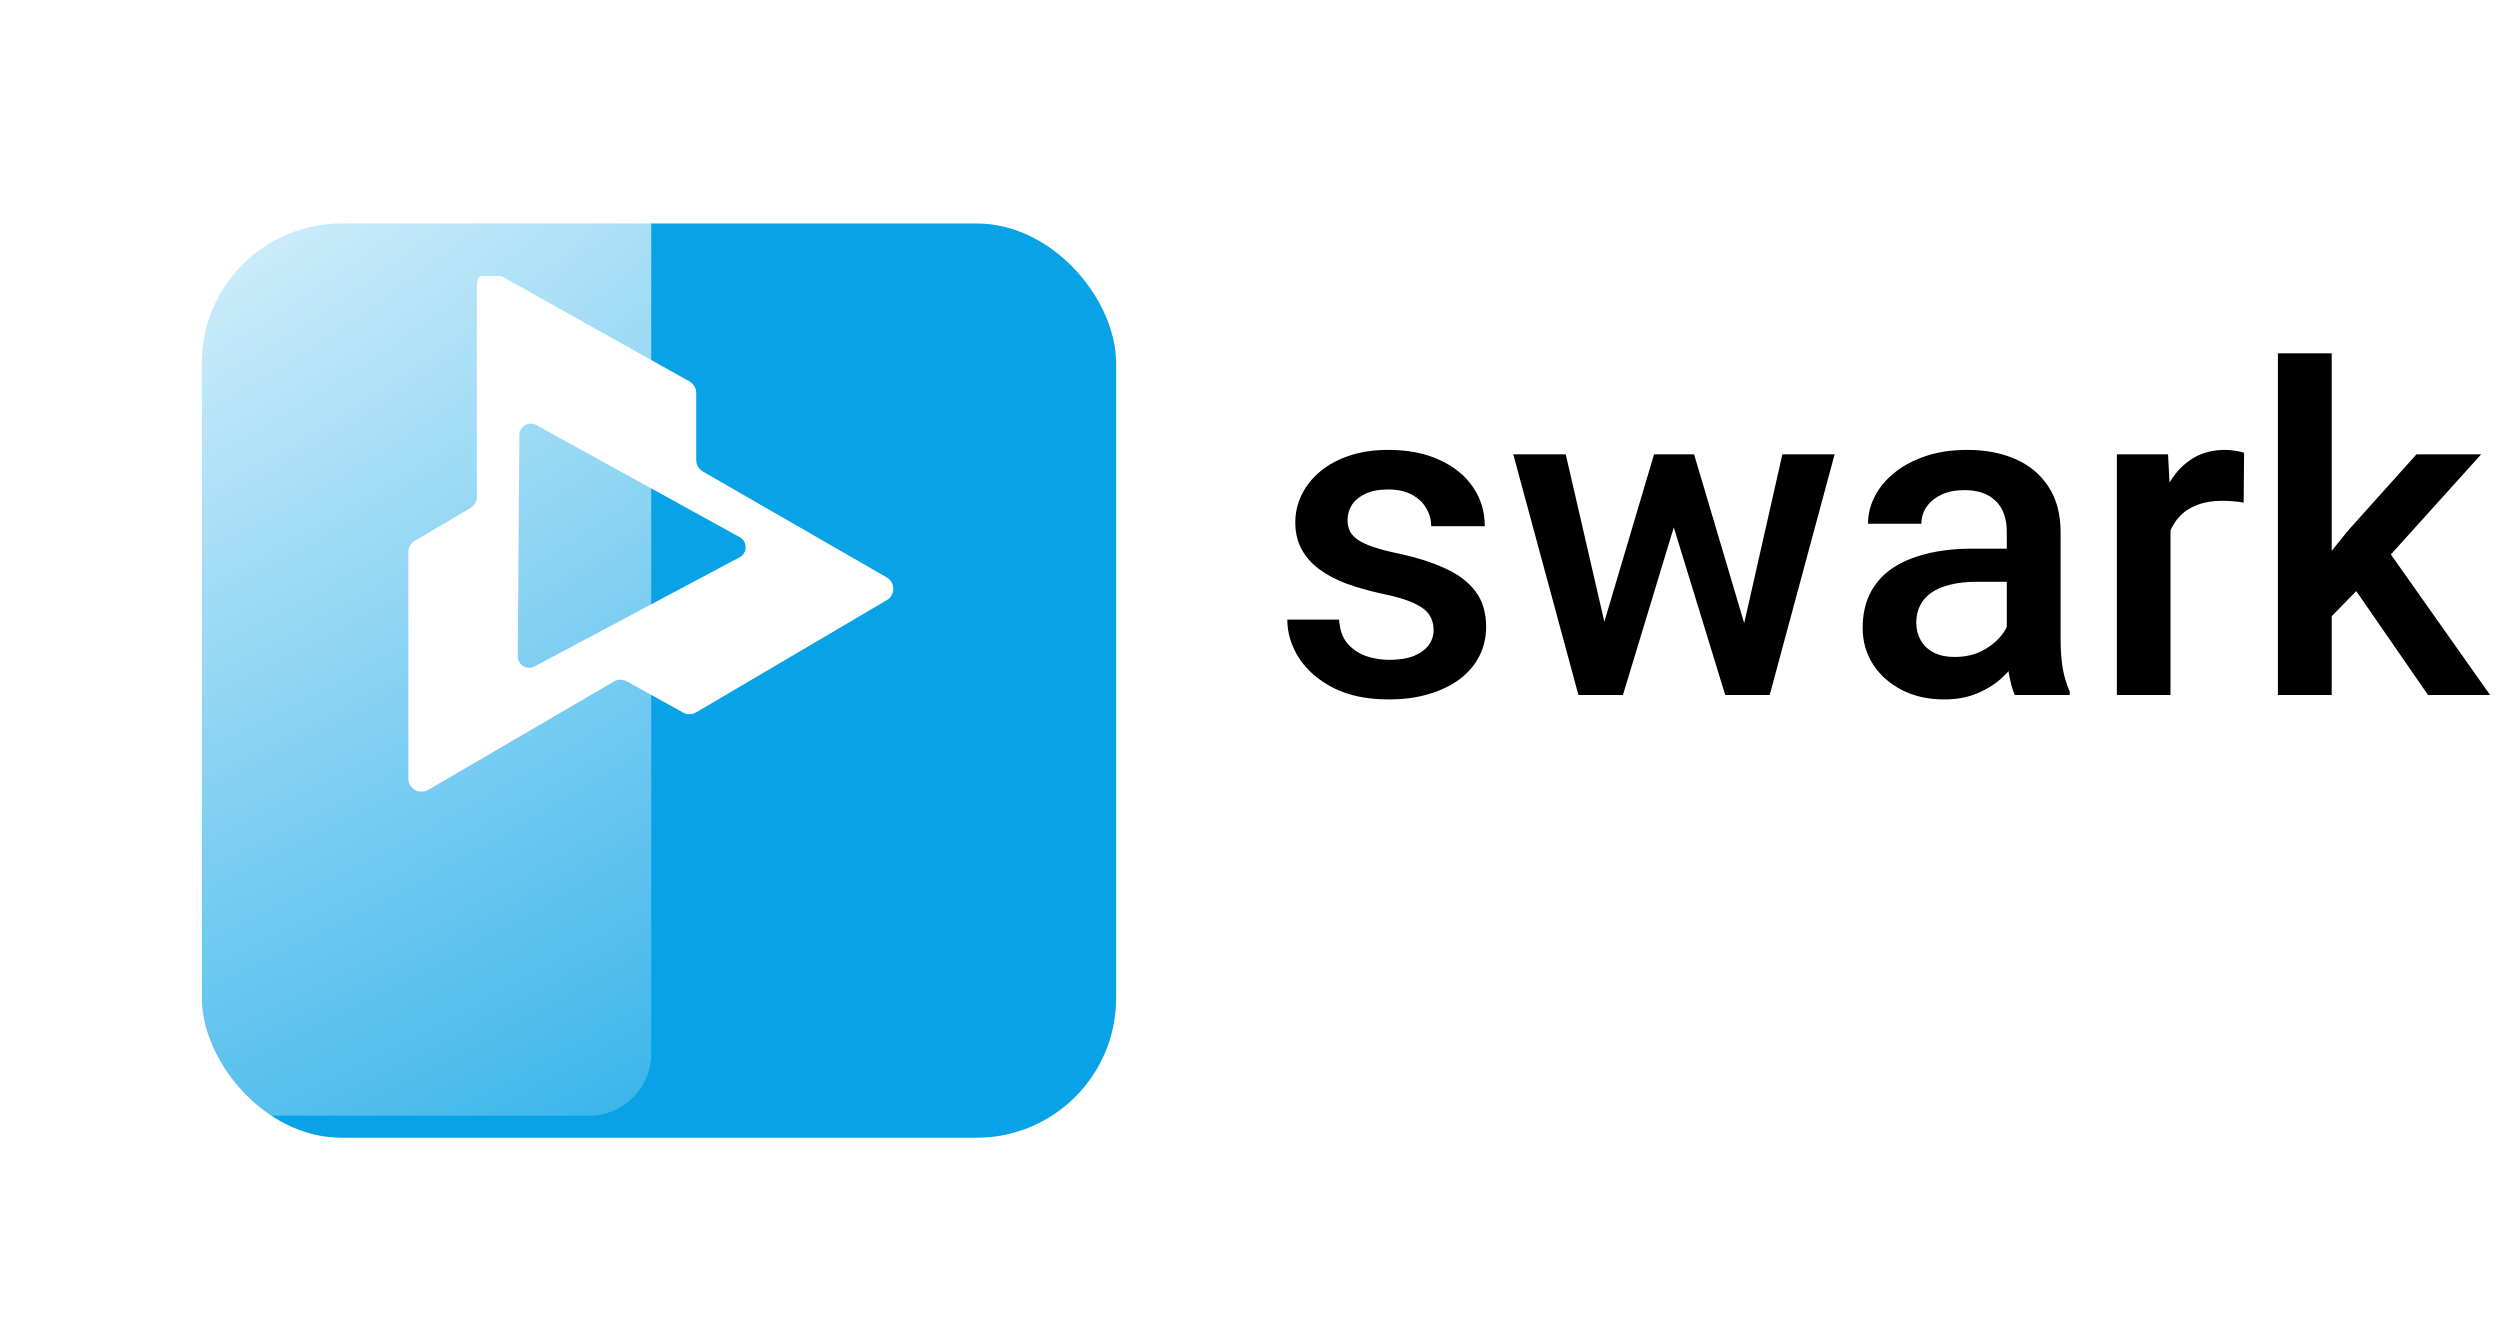 <svg width="157" height="84" viewBox="0 0 157 84" fill="none" xmlns="http://www.w3.org/2000/svg">
<g filter="url(#filter0_d_2822_96)">
<rect x="12.678" y="5.839" width="57.414" height="57.414" rx="8.758" fill="#08A2E6"/>
</g>
<g filter="url(#filter1_b_2822_96)">
<rect x="1" width="39.898" height="70.064" rx="3.892" fill="url(#paint0_radial_2822_96)"/>
</g>
<path d="M90.032 39.553C90.032 39.217 89.949 38.915 89.781 38.645C89.613 38.365 89.292 38.114 88.817 37.891C88.352 37.667 87.663 37.462 86.75 37.276C85.949 37.099 85.214 36.889 84.543 36.647C83.882 36.396 83.314 36.093 82.839 35.739C82.364 35.386 81.996 34.967 81.736 34.483C81.475 33.998 81.345 33.44 81.345 32.806C81.345 32.192 81.48 31.61 81.75 31.061C82.02 30.511 82.406 30.027 82.909 29.608C83.412 29.189 84.022 28.858 84.739 28.616C85.465 28.374 86.275 28.253 87.169 28.253C88.435 28.253 89.52 28.467 90.424 28.895C91.336 29.314 92.034 29.887 92.519 30.613C93.003 31.331 93.245 32.141 93.245 33.044H89.879C89.879 32.643 89.776 32.271 89.572 31.926C89.376 31.573 89.078 31.289 88.677 31.074C88.277 30.851 87.774 30.739 87.169 30.739C86.592 30.739 86.112 30.832 85.73 31.019C85.358 31.195 85.079 31.428 84.892 31.717C84.716 32.006 84.627 32.322 84.627 32.667C84.627 32.918 84.674 33.146 84.767 33.351C84.869 33.547 85.037 33.728 85.269 33.896C85.502 34.054 85.819 34.203 86.219 34.343C86.629 34.483 87.141 34.617 87.756 34.748C88.91 34.99 89.902 35.302 90.731 35.684C91.569 36.056 92.211 36.54 92.658 37.136C93.105 37.723 93.329 38.468 93.329 39.371C93.329 40.041 93.184 40.656 92.896 41.215C92.616 41.764 92.207 42.244 91.667 42.653C91.126 43.054 90.479 43.366 89.725 43.589C88.98 43.813 88.142 43.924 87.211 43.924C85.842 43.924 84.683 43.682 83.733 43.198C82.783 42.705 82.062 42.076 81.568 41.312C81.084 40.54 80.842 39.739 80.842 38.91H84.096C84.133 39.534 84.306 40.032 84.613 40.405C84.93 40.768 85.321 41.033 85.786 41.201C86.261 41.359 86.75 41.438 87.253 41.438C87.858 41.438 88.366 41.359 88.775 41.201C89.185 41.033 89.497 40.81 89.711 40.53C89.925 40.242 90.032 39.916 90.032 39.553ZM100.382 40.293L103.874 28.532H106.025L105.438 32.052L101.919 43.645H99.991L100.382 40.293ZM98.329 28.532L101.053 40.349L101.276 43.645H99.125L95.033 28.532H98.329ZM109.293 40.209L111.933 28.532H115.215L111.137 43.645H108.986L109.293 40.209ZM106.388 28.532L109.838 40.153L110.271 43.645H108.344L104.782 32.038L104.195 28.532H106.388ZM126.026 40.614V33.407C126.026 32.867 125.928 32.401 125.733 32.01C125.537 31.619 125.239 31.317 124.839 31.102C124.448 30.888 123.954 30.781 123.358 30.781C122.809 30.781 122.334 30.874 121.934 31.061C121.533 31.247 121.221 31.498 120.998 31.815C120.774 32.131 120.663 32.49 120.663 32.89H117.311C117.311 32.294 117.455 31.717 117.744 31.158C118.032 30.599 118.451 30.101 119.001 29.664C119.55 29.226 120.206 28.882 120.97 28.63C121.734 28.379 122.59 28.253 123.54 28.253C124.676 28.253 125.682 28.444 126.557 28.826C127.442 29.207 128.135 29.785 128.638 30.558C129.15 31.321 129.406 32.28 129.406 33.435V40.153C129.406 40.842 129.453 41.462 129.546 42.011C129.648 42.551 129.793 43.021 129.979 43.422V43.645H126.529C126.371 43.282 126.245 42.821 126.152 42.262C126.068 41.694 126.026 41.145 126.026 40.614ZM126.515 34.455L126.543 36.536H124.127C123.503 36.536 122.953 36.596 122.478 36.717C122.004 36.829 121.608 36.997 121.291 37.22C120.975 37.444 120.737 37.714 120.579 38.03C120.421 38.347 120.341 38.705 120.341 39.106C120.341 39.506 120.435 39.874 120.621 40.209C120.807 40.535 121.077 40.791 121.431 40.977C121.794 41.163 122.232 41.257 122.744 41.257C123.433 41.257 124.033 41.117 124.546 40.838C125.067 40.549 125.477 40.2 125.775 39.79C126.073 39.371 126.231 38.975 126.25 38.603L127.339 40.097C127.227 40.479 127.036 40.889 126.766 41.326C126.496 41.764 126.143 42.183 125.705 42.584C125.277 42.975 124.76 43.296 124.155 43.547C123.559 43.799 122.87 43.924 122.087 43.924C121.1 43.924 120.22 43.729 119.448 43.338C118.675 42.937 118.069 42.402 117.632 41.731C117.194 41.052 116.975 40.284 116.975 39.427C116.975 38.626 117.124 37.918 117.422 37.304C117.73 36.68 118.177 36.158 118.763 35.739C119.359 35.321 120.085 35.004 120.942 34.79C121.799 34.566 122.776 34.455 123.875 34.455H126.515ZM136.306 31.41V43.645H132.94V28.532H136.152L136.306 31.41ZM140.929 28.435L140.901 31.563C140.697 31.526 140.473 31.498 140.231 31.48C139.998 31.461 139.765 31.451 139.533 31.451C138.955 31.451 138.448 31.535 138.01 31.703C137.572 31.861 137.205 32.094 136.907 32.401C136.618 32.699 136.395 33.062 136.236 33.491C136.078 33.919 135.985 34.399 135.957 34.929L135.189 34.985C135.189 34.035 135.282 33.156 135.468 32.346C135.654 31.535 135.934 30.823 136.306 30.209C136.688 29.594 137.163 29.114 137.731 28.77C138.308 28.425 138.974 28.253 139.728 28.253C139.933 28.253 140.152 28.272 140.385 28.309C140.627 28.346 140.808 28.388 140.929 28.435ZM146.432 22.191V43.645H143.052V22.191H146.432ZM155.818 28.532L149.24 35.823L145.636 39.511L144.756 36.661L147.48 33.295L151.754 28.532H155.818ZM152.48 43.645L147.578 36.55L149.701 34.189L156.377 43.645H152.48Z" fill="black"/>
<g clip-path="url(#clip0_2822_96)">
<path fill-rule="evenodd" clip-rule="evenodd" d="M29.539 31.908C29.791 31.76 29.945 31.49 29.945 31.198V17.884C29.945 17.254 30.622 16.857 31.172 17.164L43.302 23.955C43.562 24.101 43.723 24.376 43.723 24.674V28.896C43.723 29.191 43.881 29.463 44.136 29.61L55.686 36.262C56.234 36.577 56.237 37.366 55.693 37.687L43.717 44.737C43.465 44.886 43.154 44.89 42.899 44.748L39.364 42.79C39.11 42.649 38.8 42.652 38.549 42.799L26.887 49.61C26.337 49.931 25.646 49.535 25.646 48.899V34.672C25.646 34.38 25.801 34.11 26.052 33.962L29.539 31.908ZM46.448 34.997C46.951 34.729 46.956 34.011 46.458 33.736L33.679 26.692C33.203 26.43 32.62 26.772 32.616 27.315L32.514 41.214C32.51 41.757 33.088 42.107 33.568 41.852L46.448 34.997Z" fill="white"/>
</g>
<defs>
<filter id="filter0_d_2822_96" x="0.221" y="1.577" width="82.328" height="82.328" filterUnits="userSpaceOnUse" color-interpolation-filters="sRGB">
<feFlood flood-opacity="0" result="BackgroundImageFix"/>
<feColorMatrix in="SourceAlpha" type="matrix" values="0 0 0 0 0 0 0 0 0 0 0 0 0 0 0 0 0 0 127 0" result="hardAlpha"/>
<feMorphology radius="3.934" operator="erode" in="SourceAlpha" result="effect1_dropShadow_2822_96"/>
<feOffset dy="8.195"/>
<feGaussianBlur stdDeviation="8.195"/>
<feComposite in2="hardAlpha" operator="out"/>
<feColorMatrix type="matrix" values="0 0 0 0 0.024 0 0 0 0 0.698 0 0 0 0 0.937 0 0 0 0.72 0"/>
<feBlend mode="normal" in2="BackgroundImageFix" result="effect1_dropShadow_2822_96"/>
<feBlend mode="normal" in="SourceGraphic" in2="effect1_dropShadow_2822_96" result="shape"/>
</filter>
<filter id="filter1_b_2822_96" x="-10.846" y="-11.846" width="63.59" height="93.756" filterUnits="userSpaceOnUse" color-interpolation-filters="sRGB">
<feFlood flood-opacity="0" result="BackgroundImageFix"/>
<feGaussianBlur in="BackgroundImageFix" stdDeviation="5.923"/>
<feComposite in2="SourceAlpha" operator="in" result="effect1_backgroundBlur_2822_96"/>
<feBlend mode="normal" in="SourceGraphic" in2="effect1_backgroundBlur_2822_96" result="shape"/>
</filter>
<radialGradient id="paint0_radial_2822_96" cx="0" cy="0" r="1" gradientUnits="userSpaceOnUse" gradientTransform="translate(1) rotate(60.341) scale(80.628 159.2)">
<stop stop-color="white"/>
<stop offset="1" stop-color="white" stop-opacity="0.2"/>
<stop offset="1" stop-color="white"/>
</radialGradient>
<clipPath id="clip0_2822_96">
<rect width="34" height="32.372" fill="white" transform="translate(24 17.332)"/>
</clipPath>
</defs>
</svg>
